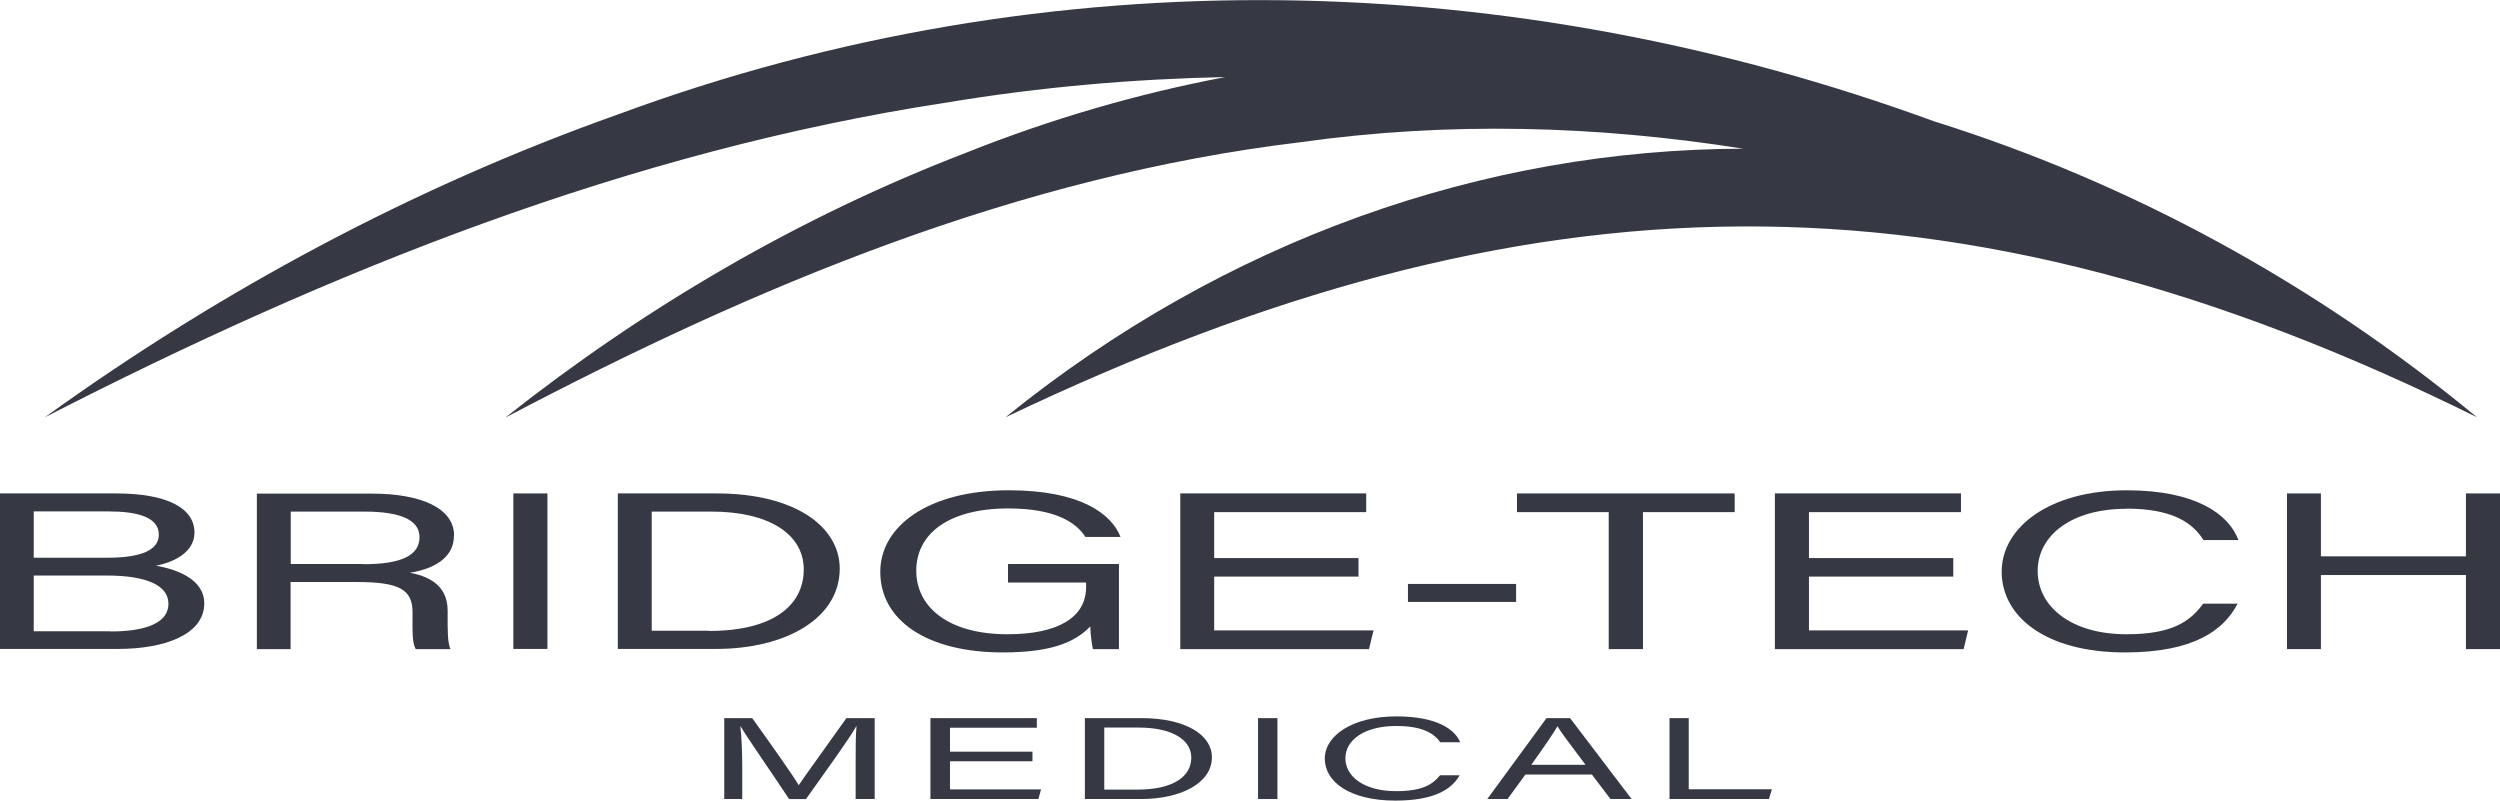 <svg xmlns="http://www.w3.org/2000/svg" id="Layer_2" viewBox="0 0 143.08 45.83"><defs><style>.cls-1{fill:#363943;stroke-width:0px;}</style></defs><g id="Layer_1-2"><path class="cls-1" d="M28.96,23.88c14.39-7.57,29.34-13.8,45.46-15.74,8.53-1.2,17.01-.95,25.35.37-14.83.03-29.67,5.21-42.22,15.37,29.95-14.29,54.28-14.83,84.21,0-9.29-7.68-19.88-13.43-31.05-16.93-24.02-8.79-50.5-9.57-75.32-.41C23.61,10.72,12.58,16.66,2.57,23.88,18.97,15.47,36.01,8.65,54.17,5.87c5.35-.89,10.67-1.35,15.96-1.46-5.01.95-9.98,2.39-14.86,4.34-9.55,3.67-18.4,8.86-26.31,15.12Z"></path><path class="cls-1" d="M8.9,32.38c1.07-.2,2.23-.78,2.23-1.9,0-1.39-1.54-2.24-4.49-2.24H0v8.9h6.75c2.67,0,4.94-.82,4.94-2.61,0-1.37-1.55-1.95-2.8-2.16ZM1.93,29.27h4.29c1.6,0,2.87.31,2.87,1.33,0,.86-.96,1.32-2.94,1.32H1.93v-2.65ZM6.31,36.13H1.93v-3.19h4.2c2.2,0,3.51.54,3.51,1.61,0,1.27-1.7,1.59-3.32,1.59Z"></path><path class="cls-1" d="M25.99,30.66c0-1.58-1.89-2.41-4.71-2.41h-6.58v8.9h1.93v-3.84h3.78c2.41,0,3.2.41,3.2,1.73v.3c0,.75-.03,1.42.18,1.81h1.99c-.17-.37-.16-1.12-.16-1.81v-.39c0-1.56-1.25-2-2.16-2.17,1.69-.28,2.52-1.05,2.52-2.12ZM20.79,32.28h-4.15v-3h4.23c2.07,0,3.14.49,3.14,1.46,0,1.06-1.06,1.55-3.21,1.55Z"></path><rect class="cls-1" x="29.38" y="28.24" width="1.95" height="8.9"></rect><path class="cls-1" d="M48.06,32.55c0-2.43-2.59-4.31-7.04-4.31h-5.66v8.9h5.62c3.98,0,7.08-1.74,7.08-4.6ZM40.59,36.1h-3.29v-6.82h3.44c3.2,0,5.26,1.25,5.26,3.31s-1.76,3.52-5.41,3.52Z"></path><path class="cls-1" d="M62.4,35.83c0,.4.09,1.09.15,1.32h1.49v-4.87h-6.35v1.06h4.47v.26c0,1.75-1.63,2.7-4.5,2.7-3.38,0-5.22-1.55-5.22-3.64s1.82-3.56,5.27-3.56c2.68,0,3.88.8,4.41,1.63h2.01c-.51-1.31-2.28-2.67-6.4-2.67-4.59,0-7.35,2.05-7.35,4.67,0,2.77,2.66,4.61,7.01,4.61,2.7,0,4.1-.54,5.02-1.5Z"></path><polygon class="cls-1" points="78.19 29.31 78.19 28.24 67.55 28.24 67.55 37.15 78.35 37.15 78.61 36.08 69.49 36.08 69.49 33 77.75 33 77.75 31.94 69.49 31.94 69.49 29.31 78.19 29.31"></polygon><rect class="cls-1" x="80.58" y="33.42" width="6.19" height="1.03"></rect><polygon class="cls-1" points="99.28 28.24 86.82 28.24 86.82 29.31 92.07 29.31 92.07 37.15 94.03 37.15 94.03 29.31 99.28 29.31 99.28 28.24"></polygon><polygon class="cls-1" points="103.53 33 111.79 33 111.79 31.94 103.53 31.94 103.53 29.31 112.23 29.31 112.23 28.24 101.58 28.24 101.58 37.15 112.38 37.15 112.64 36.08 103.53 36.08 103.53 33"></polygon><path class="cls-1" d="M121.7,29.11c2.71,0,3.82.86,4.41,1.8h2c-.54-1.46-2.41-2.85-6.39-2.85-4.41,0-7.16,2.11-7.16,4.66s2.49,4.62,7.06,4.62c3.93,0,5.66-1.27,6.44-2.79h-1.97c-.75,1.03-1.79,1.75-4.38,1.75-3.2,0-5.09-1.6-5.09-3.62s1.91-3.56,5.07-3.56Z"></path><polygon class="cls-1" points="141.13 28.24 141.13 31.84 132.83 31.84 132.83 28.24 130.89 28.24 130.89 37.15 132.83 37.15 132.83 32.91 141.13 32.91 141.13 37.15 143.08 37.15 143.08 28.24 141.13 28.24"></polygon><path class="cls-1" d="M45.72,44.94h-.01c-.23-.43-1.57-2.32-2.66-3.84h-1.6v4.63h1.03v-1.88c0-.78-.04-1.76-.11-2.29h.01c.43.73,1.93,2.87,2.78,4.17h.97c1.13-1.59,2.49-3.47,2.88-4.17h.01c-.05.48-.05,1.31-.05,2.18v1.99h1.09v-4.63h-1.62c-1,1.42-2.35,3.27-2.73,3.84Z"></path><polygon class="cls-1" points="54.37 43.57 59.09 43.57 59.09 43.02 54.37 43.02 54.37 41.65 59.34 41.65 59.34 41.1 53.25 41.1 53.25 45.73 59.43 45.73 59.58 45.18 54.37 45.18 54.37 43.57"></polygon><path class="cls-1" d="M65.33,41.1h-3.24v4.63h3.22c2.27,0,4.05-.91,4.05-2.39,0-1.27-1.48-2.24-4.03-2.24ZM65.08,45.19h-1.88v-3.55h1.97c1.83,0,3.01.65,3.01,1.72s-1.01,1.83-3.09,1.83Z"></path><rect class="cls-1" x="72" y="41.1" width="1.11" height="4.63"></rect><path class="cls-1" d="M79.91,41.55c1.55,0,2.18.45,2.52.93h1.14c-.31-.76-1.38-1.48-3.65-1.48-2.52,0-4.1,1.1-4.1,2.42s1.42,2.4,4.04,2.4c2.25,0,3.23-.66,3.68-1.45h-1.12c-.43.53-1.02.91-2.51.91-1.83,0-2.91-.83-2.91-1.88s1.09-1.85,2.9-1.85Z"></path><path class="cls-1" d="M88.51,41.1l-3.39,4.63h1.16l1.02-1.4h3.81l1.06,1.4h1.21l-3.52-4.63h-1.35ZM87.64,43.77c.79-1.1,1.33-1.9,1.49-2.2h.01c.18.31.64.92,1.6,2.2h-3.1Z"></path><polygon class="cls-1" points="96.65 41.1 95.55 41.1 95.55 45.73 101.24 45.73 101.41 45.17 96.65 45.17 96.65 41.1"></polygon></g></svg>
